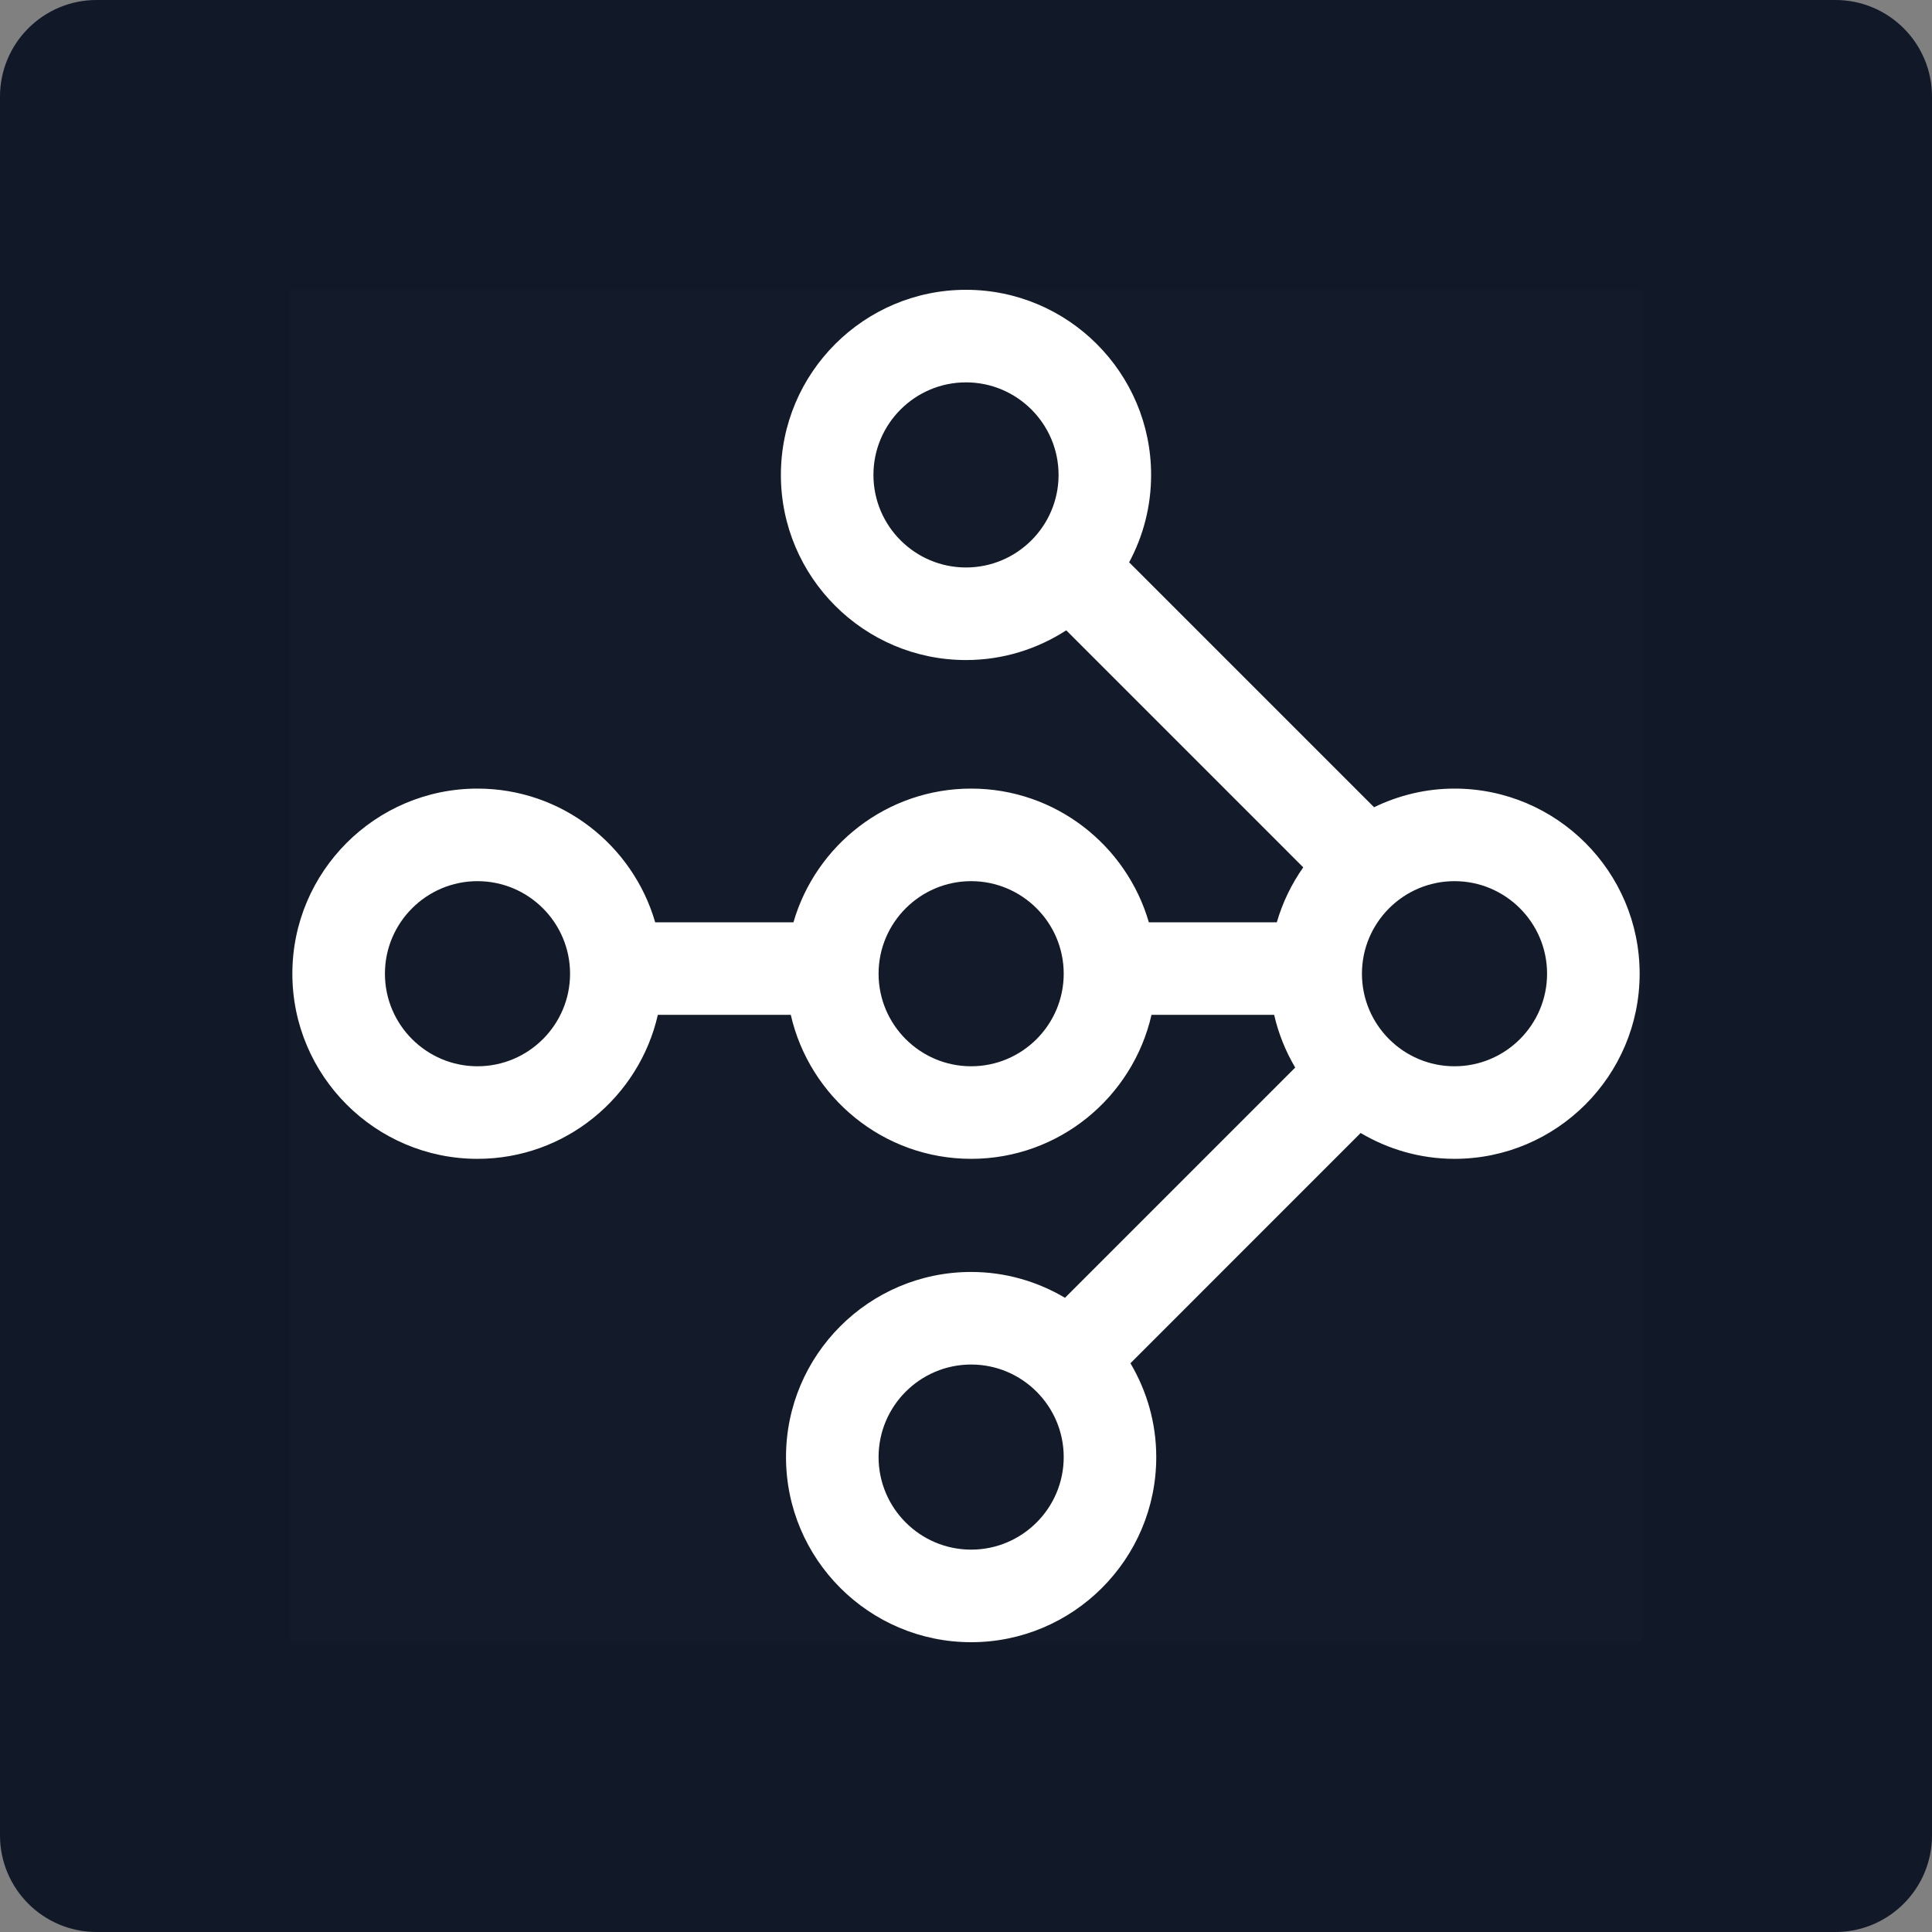 <svg width="80" height="80" viewBox="0 0 80 80" fill="none" xmlns="http://www.w3.org/2000/svg">
<rect x="0" y="0" width="80" height="80" fill="#808080" stroke="none"/>
<path d="M0 4C0 1.791 1.791 0 4 0H76C78.209 0 80 1.791 80 4V76C80 78.209 78.209 80 76 80H4C1.791 80 0 78.209 0 76V4Z" fill="#111827"/>
<g clip-path="url(#clip0_7998_48341)">
<rect width="56" height="56" transform="translate(12 12)" fill="white" fill-opacity="0.01" style="mix-blend-mode:multiply"/>
<path d="M60.228 32.654C59.033 32.654 57.906 32.937 56.897 33.426L46.755 23.284C47.335 22.205 47.665 20.974 47.665 19.665C47.665 15.439 44.227 12 40 12C35.773 12 32.335 15.439 32.335 19.665C32.335 23.892 35.773 27.331 40 27.331C41.53 27.331 42.953 26.875 44.151 26.1L53.965 35.915C53.482 36.6 53.109 37.366 52.87 38.19H47.571C46.645 34.997 43.7 32.654 40.213 32.654C36.725 32.654 33.78 34.997 32.855 38.19H27.13C26.204 34.997 23.259 32.654 19.772 32.654C15.545 32.654 12.106 36.093 12.106 40.319C12.106 44.546 15.545 47.985 19.772 47.985C23.413 47.985 26.462 45.431 27.24 42.023H32.745C33.522 45.431 36.572 47.985 40.213 47.985C43.854 47.985 46.903 45.431 47.681 42.023H52.76C52.938 42.803 53.236 43.535 53.632 44.205L44.099 53.739C42.958 53.064 41.632 52.669 40.213 52.669C35.986 52.669 32.547 56.108 32.547 60.335C32.547 64.561 35.986 68 40.213 68C44.44 68 47.878 64.561 47.878 60.335C47.878 58.916 47.484 57.59 46.809 56.449L56.342 46.915C57.483 47.59 58.809 47.985 60.228 47.985C64.455 47.985 67.894 44.546 67.894 40.319C67.894 36.093 64.455 32.654 60.228 32.654ZM19.772 44.152C17.659 44.152 15.939 42.433 15.939 40.319C15.939 38.206 17.659 36.487 19.772 36.487C21.885 36.487 23.605 38.206 23.605 40.319C23.605 42.433 21.885 44.152 19.772 44.152ZM40.213 44.152C38.1 44.152 36.38 42.433 36.38 40.319C36.38 38.206 38.1 36.487 40.213 36.487C42.326 36.487 44.046 38.206 44.046 40.319C44.046 42.433 42.326 44.152 40.213 44.152ZM40 23.498C37.887 23.498 36.167 21.779 36.167 19.665C36.167 17.552 37.887 15.833 40 15.833C42.113 15.833 43.833 17.552 43.833 19.665C43.833 21.779 42.113 23.498 40 23.498ZM40.213 64.167C38.1 64.167 36.38 62.448 36.38 60.335C36.38 58.221 38.1 56.502 40.213 56.502C42.326 56.502 44.046 58.221 44.046 60.335C44.046 62.448 42.326 64.167 40.213 64.167ZM60.228 44.152C58.115 44.152 56.395 42.433 56.395 40.319C56.395 38.206 58.115 36.487 60.228 36.487C62.341 36.487 64.061 38.206 64.061 40.319C64.061 42.433 62.341 44.152 60.228 44.152Z" fill="white"/>
</g>
<defs>
<clipPath id="clip0_7998_48341">
<rect width="56" height="56" fill="white" transform="translate(12 12)"/>
</clipPath>
</defs>
</svg>
